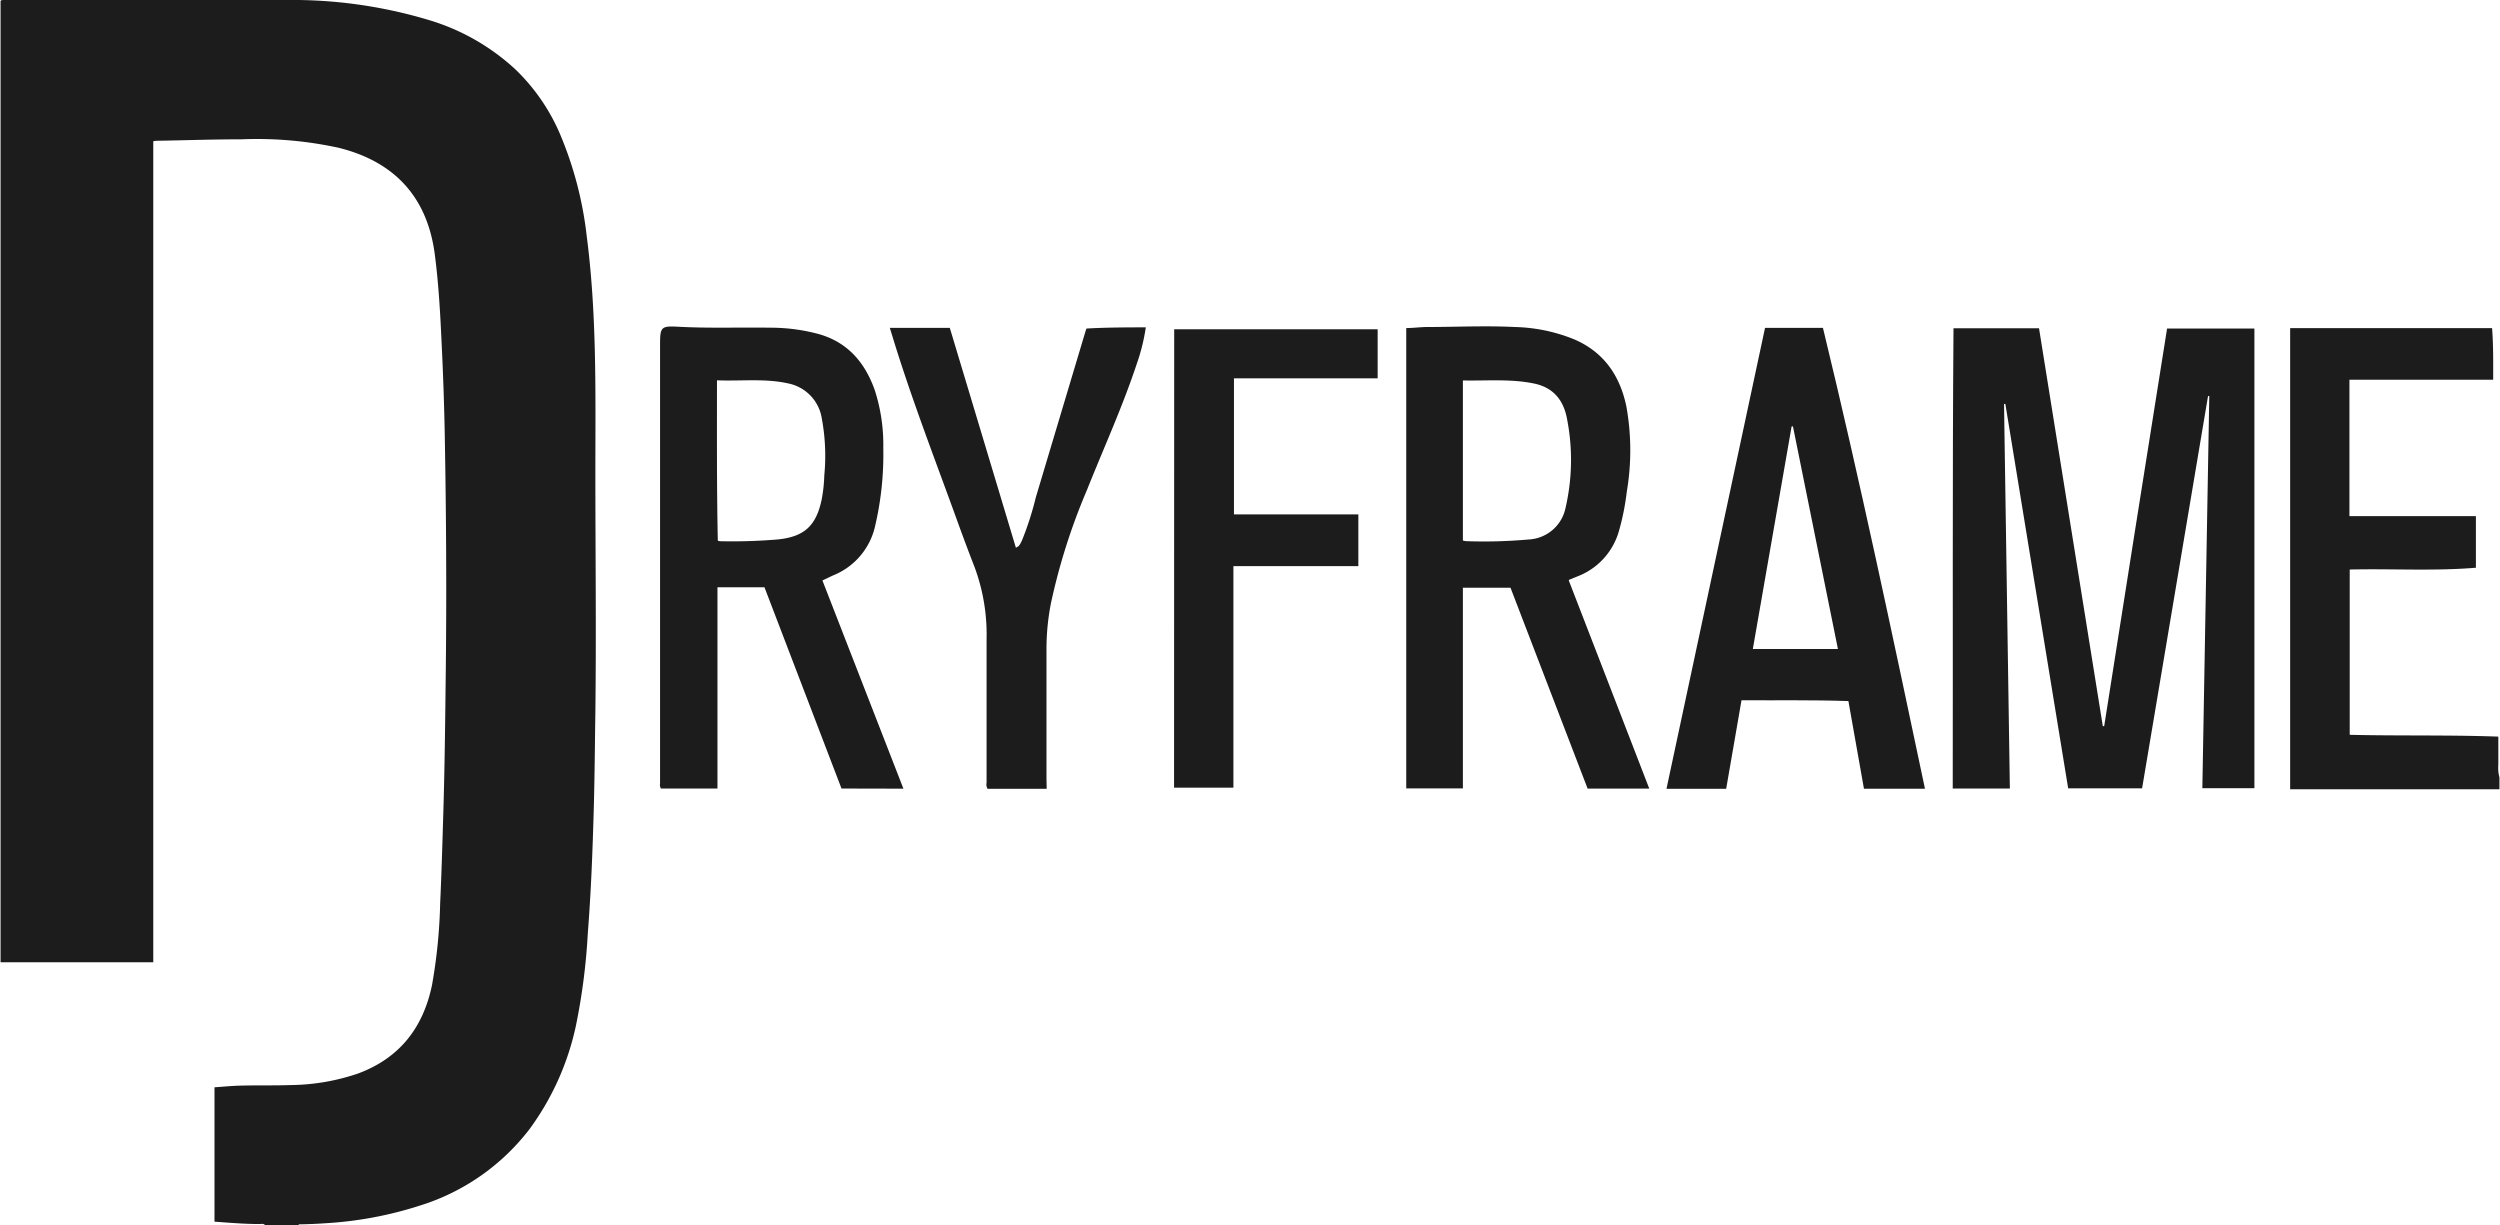 <?xml version="1.0" encoding="UTF-8"?> <svg xmlns="http://www.w3.org/2000/svg" width="5in" height="2.45in" viewBox="0 0 360 176.48"><path d="M38.09,176.48c-.23-.24-.54-.14-.81-.14-2.14,0-4.27-.18-6.46-.34V156.64c1.23-.08,2.49-.21,3.75-.24,2.4-.06,4.8,0,7.2-.08a31,31,0,0,0,9.72-1.66c6-2.22,9.42-6.62,10.68-12.82a76.78,76.78,0,0,0,1.16-11.71c.2-4.29.32-8.58.45-12.87.21-6.88.28-13.76.36-20.64C64.27,85.41,64.2,74.21,64,63q-.12-6.57-.44-13.15c-.2-4.4-.43-8.81-1-13.18C61.5,28.45,56.8,23.28,48.66,21.28a55.25,55.25,0,0,0-13.93-1.21c-4,0-8.06.14-12.09.21-.18,0-.37,0-.64.07V138.63H0V.1A1.1,1.1,0,0,1,.69,0c13.5,0,27-.06,40.48,0A68.32,68.32,0,0,1,61.65,2.87,31.71,31.71,0,0,1,74.11,9.94a28.4,28.4,0,0,1,6.47,9.33,53,53,0,0,1,3.87,14.79C85.91,45.3,85.7,56.6,85.69,67.89c0,11.56.14,23.13,0,34.69-.07,4.66-.1,9.31-.23,14-.17,6-.39,11.93-.86,17.88a90.11,90.11,0,0,1-1.71,13.3,38.91,38.91,0,0,1-6.68,14.9,31.77,31.77,0,0,1-15.92,11.06,54.51,54.51,0,0,1-13.52,2.51c-1.15.08-2.29.13-3.44.15-.16,0-.35-.05-.45.14Z" fill="#1c1c1c"></path><path d="M360,113.71c-.29,0-.57,0-.86,0l-28.37,0h-.92V47.27h29.09c.19,2.42.16,4.85.16,7.44H338.39V74.36h18.22v7.43c-6,.5-12.06.12-18.18.26v23.81c7.06.17,14.15,0,21.41.26v4.09A5.25,5.25,0,0,0,360,112Z" fill="#1c1c1c"></path><path d="M281.35,47.29h12.32q4.59,28.62,9.19,57.32h.2c3-19.06,6-38.11,9.06-57.28H324.7v66.22h-7.5q.49-28.17,1-56.49l-.18,0-9.5,56.51H297.87l-9.05-55.38h-.19l.84,55.41h-8.23C281.28,91.5,281.18,69.47,281.35,47.29Z" fill="#1c1c1c"></path><path d="M121.15,113.6l-11.1-29h-6.77v29H95.13a1.12,1.12,0,0,1-.12-.76q0-31.56,0-63.11c0-2.66.11-2.8,2.78-2.65,4.38.23,8.77.06,13.16.13a26.47,26.47,0,0,1,7,.94c4.16,1.21,6.6,4.12,8,8.08a25.59,25.59,0,0,1,1.22,8.27A45.32,45.32,0,0,1,126,75.75,10,10,0,0,1,120,82.87c-.52.23-1,.48-1.6.75l11.67,30ZM103.33,77.9a2.73,2.73,0,0,0,.29.07,78.59,78.59,0,0,0,8.41-.26c3.75-.4,5.44-1.95,6.24-5.64a21.32,21.32,0,0,0,.4-3.57,29.41,29.41,0,0,0-.36-8.22,6.1,6.1,0,0,0-4.88-5.05c-3.35-.74-6.73-.3-10.22-.44C103.21,62.54,103.17,70.2,103.33,77.9Z" fill="#1c1c1c"></path><path d="M210.67,113.58h-8.16V47.26c1,0,2-.14,3-.15,4.2,0,8.4-.21,12.6,0a24.21,24.21,0,0,1,8.6,1.78c4.25,1.83,6.56,5.19,7.5,9.6a35.64,35.64,0,0,1,.07,12.36,35.61,35.61,0,0,1-1.14,5.69A9.86,9.86,0,0,1,227.27,83l-1.26.51s0,0-.09.1c3.84,9.93,7.7,19.89,11.6,30h-8.88q-5.53-14.4-11.11-28.94h-6.86Zm0-58.77V77.87a2.77,2.77,0,0,0,.43.09,71.89,71.89,0,0,0,9.05-.24,5.71,5.71,0,0,0,5.32-4.6,30.61,30.61,0,0,0,.22-12.68c-.47-2.7-1.91-4.57-4.69-5.17C217.61,54.55,214.18,54.88,210.67,54.81Z" fill="#1c1c1c"></path><path d="M254.2,47.23h8.34c5.34,22,10,44.17,14.7,66.4h-8.79c-.74-4.19-1.48-8.37-2.24-12.63-5.12-.18-10.21-.08-15.4-.12-.74,4.27-1.47,8.5-2.21,12.76H240Q247.11,80.41,254.2,47.23Zm4,14.2h-.17q-2.79,16-5.59,32.07H264.7C262.53,82.77,260.37,72.1,258.22,61.43Z" fill="#1c1c1c"></path><path d="M169.08,47.44h29.31V54.5h-20.7V74.11h17.92v7.45h-18v31.92h-8.55Z" fill="#1c1c1c"></path><path d="M150.71,113.64c-.24,0-.38,0-.52,0h-8a1.23,1.23,0,0,1-.14-.88c0-6.89,0-13.77,0-20.66a27.93,27.93,0,0,0-1.71-10.35c-.78-2-1.5-3.93-2.22-5.9-3-8.33-6.22-16.62-8.91-25.07-.37-1.16-.72-2.32-1.1-3.55h8.64q4.74,15.75,9.52,31.67c.53-.18.67-.64.86-1a43.53,43.53,0,0,0,2-6.2q3.59-12,7.18-24l.13-.37c2.84-.16,5.66-.17,8.55-.17a28.13,28.13,0,0,1-1.28,5.19c-2.05,6.21-4.77,12.15-7.19,18.22a89.6,89.6,0,0,0-5.19,16.3,34.44,34.44,0,0,0-.65,6.57q0,9.35,0,18.71Z" fill="#1c1c1c"></path></svg> 